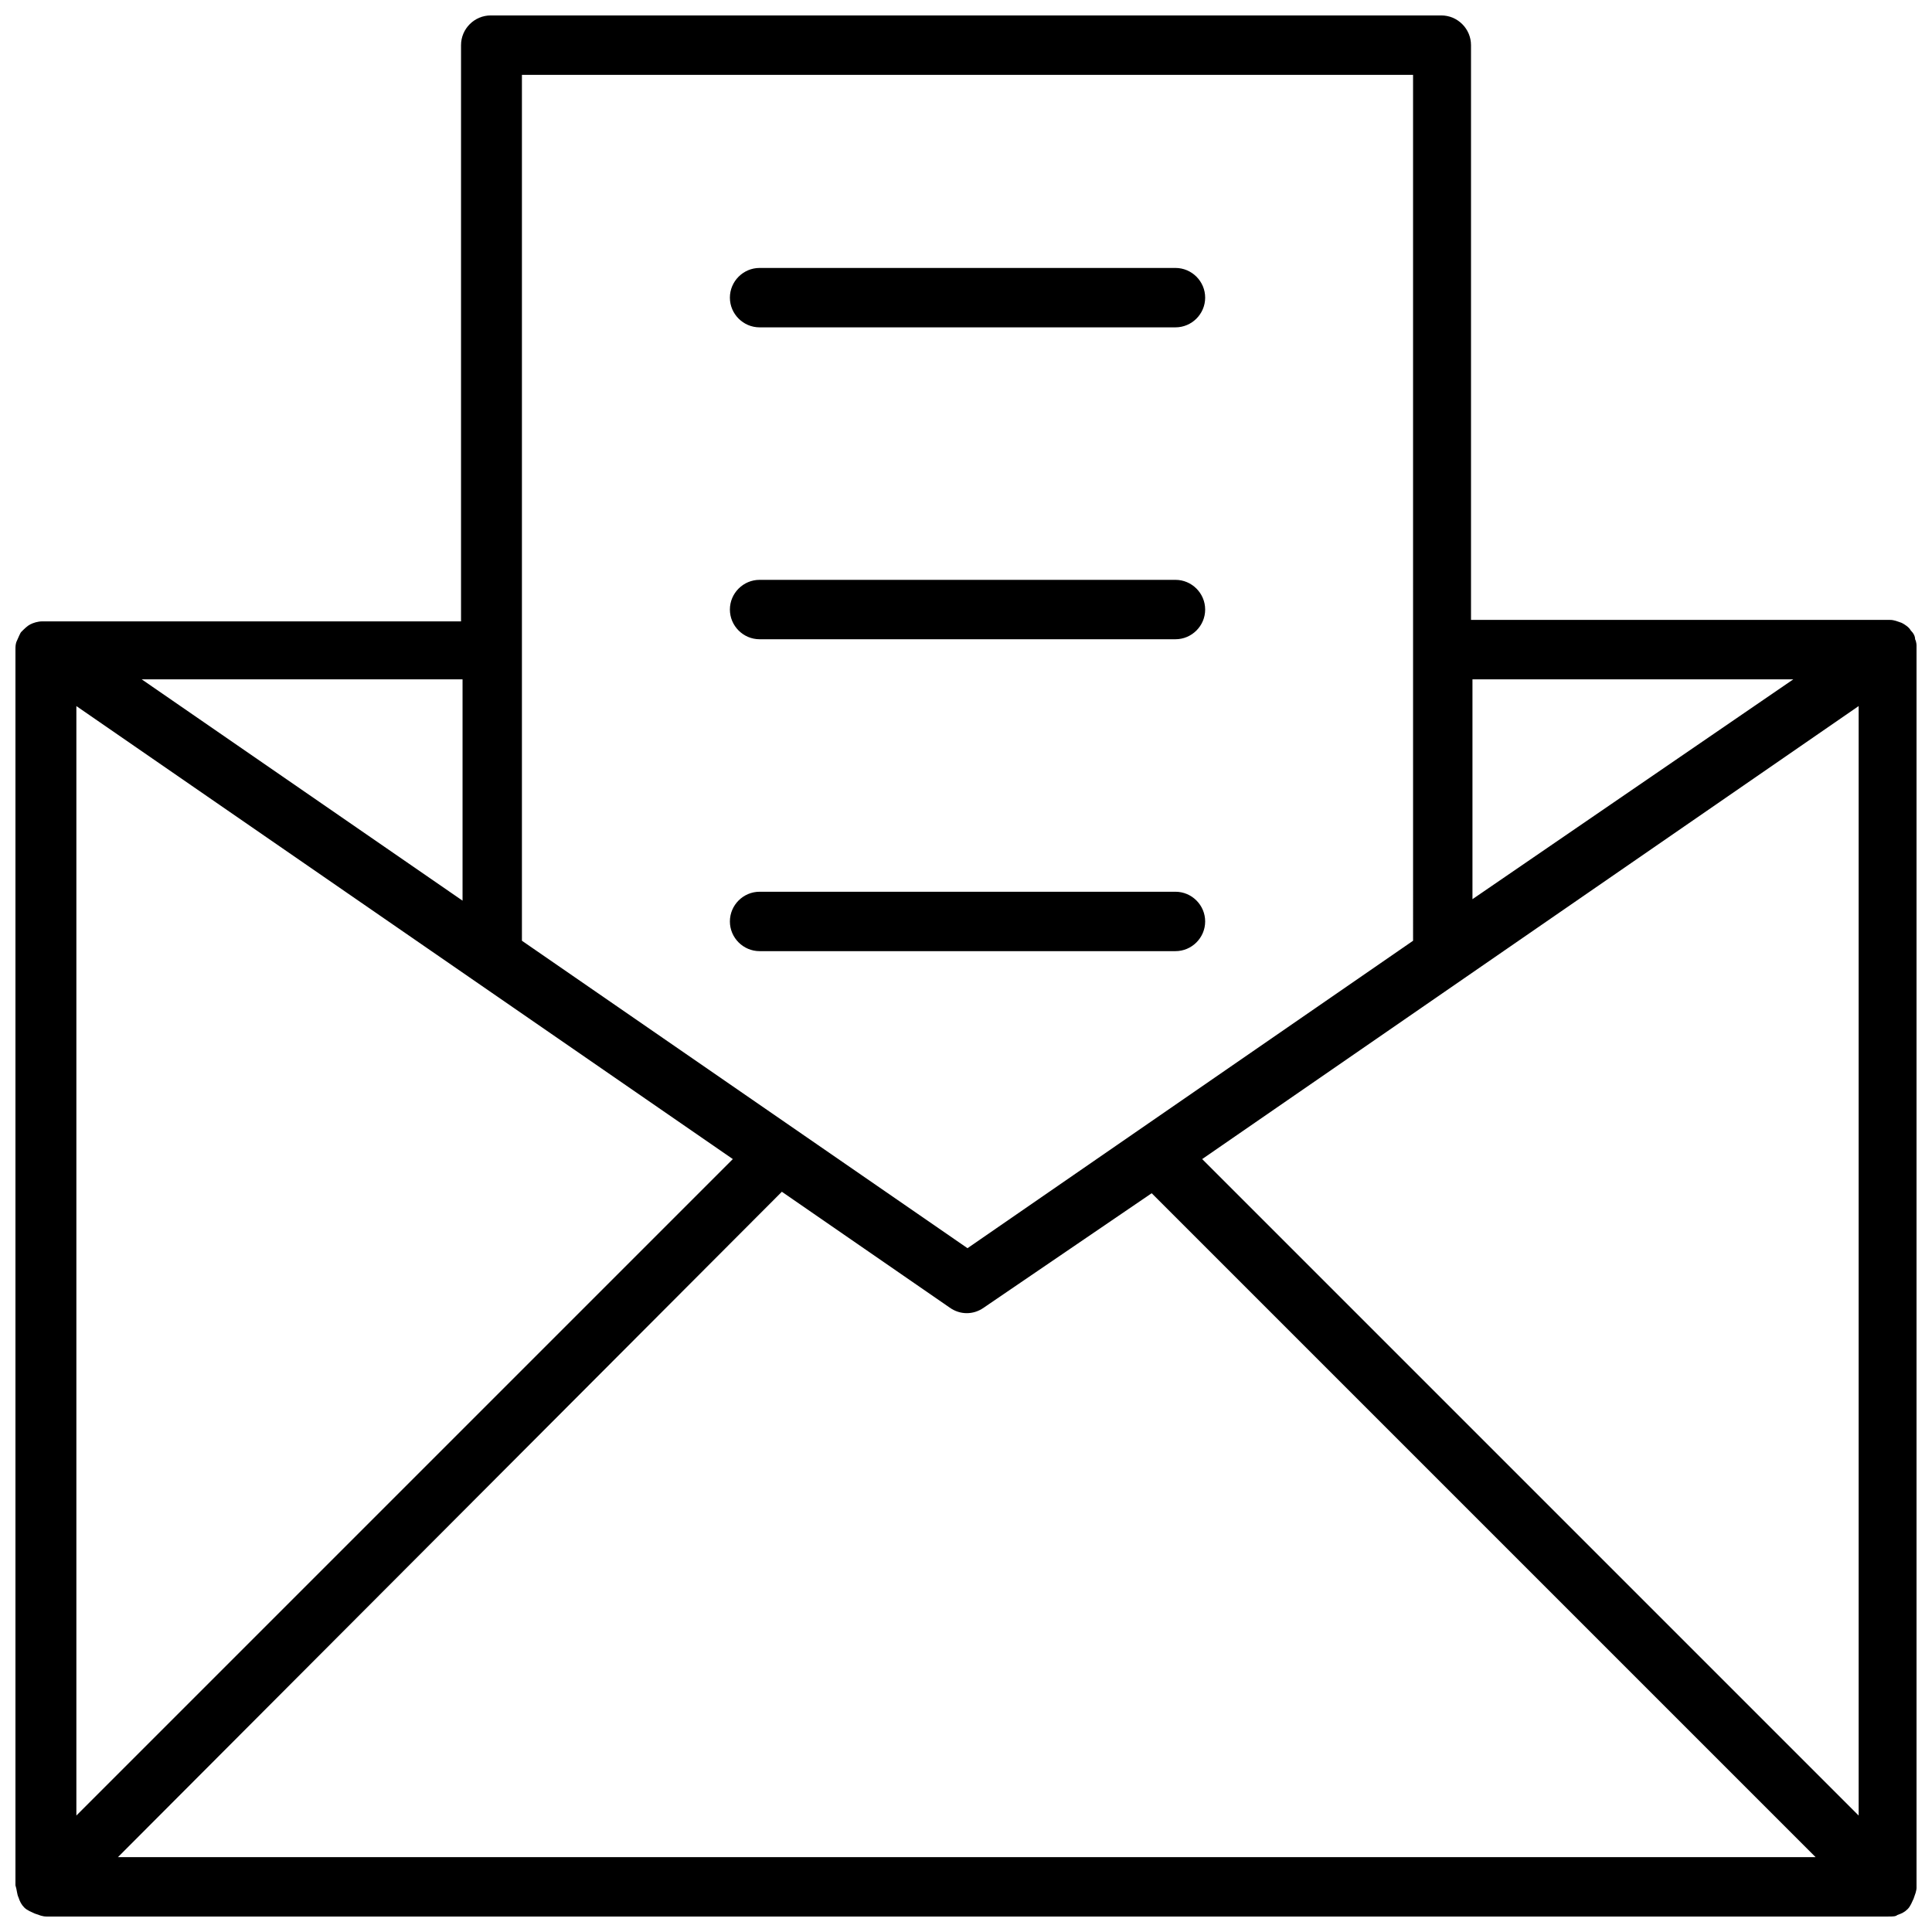 <?xml version="1.0" encoding="UTF-8"?>
<!-- Uploaded to: SVG Repo, www.svgrepo.com, Generator: SVG Repo Mixer Tools -->
<svg width="800px" height="800px" version="1.1" viewBox="144 144 512 512" xmlns="http://www.w3.org/2000/svg">
 <defs>
  <clipPath id="a">
   <path d="m148.09 148.09h503.81v503.81h-503.81z"/>
  </clipPath>
 </defs>
 <g clip-path="url(#a)">
  <path d="m644.43 651.9h-488.07c-1.18 0-1.969-0.395-3.148-0.789-0.789-0.395-1.969-0.789-2.754-1.574-0.789-0.789-1.18-1.574-1.574-2.754-0.395-0.789-0.395-1.969-0.789-3.148v-327.48c0-0.789 0-1.574 0.395-2.363s0.789-1.969 1.18-2.363c0.789-0.789 1.574-1.574 2.363-1.969 0.789-0.395 1.969-0.789 3.148-0.789h0.789 110.21v-152.71c0-4.328 3.543-7.871 7.871-7.871h251.91c4.328 0 7.871 3.543 7.871 7.871v152.32h110.21 0.789c1.18 0 1.969 0.395 3.148 0.789 0.789 0.395 1.969 1.18 2.363 1.969 0.789 0.789 1.18 1.574 1.18 2.363 0.395 0.789 0.395 1.574 0.395 2.363l-0.004 328.26c0 1.18-0.395 1.969-0.789 3.148-0.395 0.789-0.789 1.969-1.574 2.754-0.789 0.789-1.574 1.18-2.754 1.574-0.391 0.395-1.18 0.395-2.359 0.395zm-469.17-15.742h449.89l-175.94-175.94-44.477 30.309c-2.754 1.969-6.297 1.969-9.055 0l-44.477-30.699zm287.33-184.99 173.97 173.97v-294.02zm-298.35-120.05v294.02l173.97-173.97zm118.08 62.191 118.08 81.477 118.08-81.477v-0.789l-0.004-228.68h-236.16v228.29 1.184zm251.9-69.273v58.254l85.02-58.254zm-352.66 0 85.02 58.648v-58.648zm273.95 72.027h-110.21c-4.328 0-7.871-3.543-7.871-7.871s3.543-7.871 7.871-7.871h110.21c4.328 0 7.871 3.543 7.871 7.871s-3.543 7.871-7.871 7.871zm0-82.656h-110.21c-4.328 0-7.871-3.543-7.871-7.871s3.543-7.871 7.871-7.871h110.21c4.328 0 7.871 3.543 7.871 7.871s-3.543 7.871-7.871 7.871zm0-82.656h-110.21c-4.328 0-7.871-3.543-7.871-7.871s3.543-7.871 7.871-7.871h110.21c4.328 0 7.871 3.543 7.871 7.871s-3.543 7.871-7.871 7.871z"/>
 </g>
</svg>